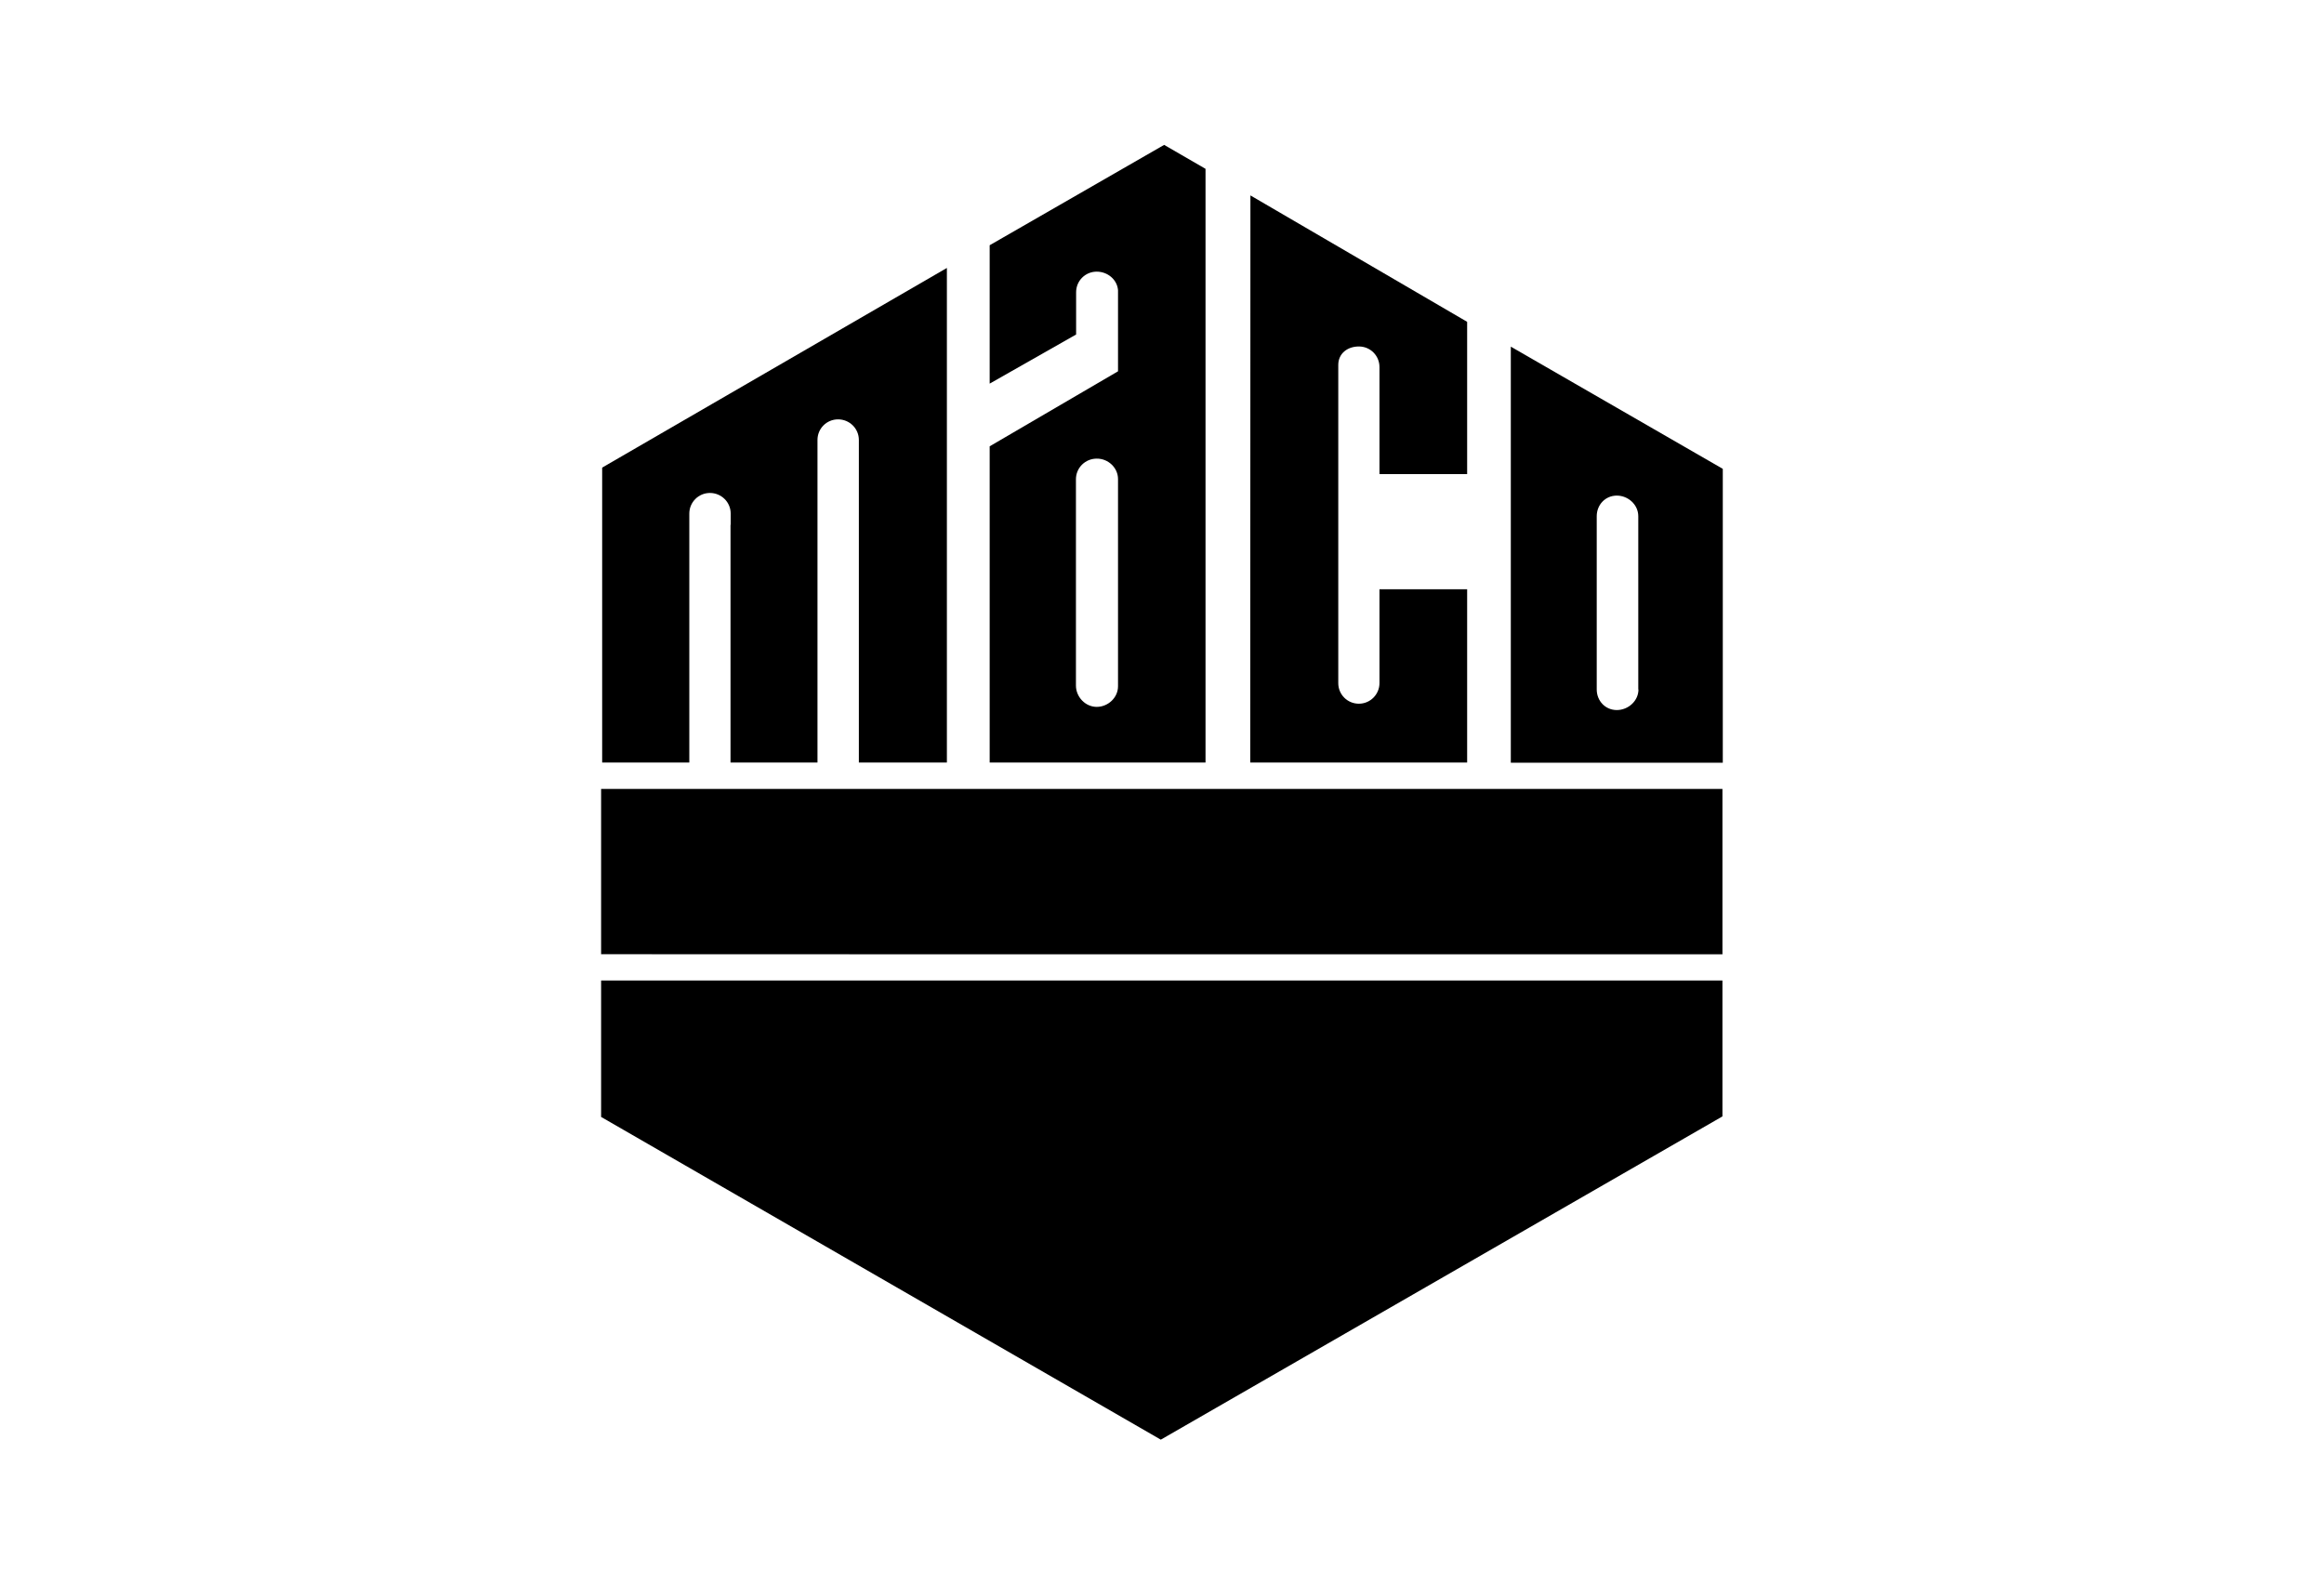 <?xml version="1.0" encoding="utf-8"?>
<!-- Generator: Adobe Illustrator 29.8.1, SVG Export Plug-In . SVG Version: 9.03 Build 0)  -->
<svg version="1.0" id="svg10900" xmlns:svg="http://www.w3.org/2000/svg"
	 xmlns="http://www.w3.org/2000/svg" xmlns:xlink="http://www.w3.org/1999/xlink" x="0px" y="0px" viewBox="0 0 132 90"
	 style="enable-background:new 0 0 132 90;" xml:space="preserve">
<style type="text/css">
	.st0{fill-rule:evenodd;clip-rule:evenodd;}
</style>
<g id="layer1" transform="translate(6.032,-134.901)">
	<g>
		<rect x="28.11" y="179.71" width="63.69" height="9.38"/>
	</g>
	<g>
		<polygon points="91.8,189.06 91.8,189.09 28.11,189.09 28.11,189.08 		"/>
	</g>
	<g>
		<polygon points="28.11,190.59 91.8,190.59 91.8,198.31 59.9,216.67 28.11,198.34 		"/>
	</g>
	<path id="path2379" d="M35.47,164.71v-0.64c0-0.65-0.53-1.17-1.18-1.17c-0.65,0-1.17,0.53-1.17,1.17v6.19v7.95h-4.95v-16.75
		l19.58-11.34v28.09h-5v-18.32c0-0.65-0.53-1.17-1.18-1.17c-0.65,0-1.17,0.52-1.17,1.17l0,18.32h-4.94V164.71L35.47,164.71z"/>
	<path id="path2389" d="M64.99,146l12.31,7.18v8.65h-4.98v-6.08c0-0.65-0.52-1.17-1.17-1.17c-0.65,0-1.17,0.4-1.17,1.05v18.07
		c0,0.65,0.52,1.17,1.17,1.17c0.65,0,1.17-0.53,1.17-1.17l0-5.33h4.98l0,9.84H64.98L64.99,146L64.99,146z"/>
	<path id="path2391" class="st0" d="M50.18,160.25v17.96h12.26l0-33.72l-2.35-1.36l-9.91,5.7v7.86l4.91-2.79v-2.4
		c0-0.65,0.52-1.17,1.17-1.17c0.62,0,1.16,0.45,1.21,1.05v4.61L50.18,160.25z M57.47,162.11v11.77c0,0.65-0.57,1.17-1.21,1.17
		c-0.65,0-1.18-0.57-1.18-1.21v-11.72c0-0.65,0.53-1.17,1.18-1.17C56.9,160.94,57.47,161.46,57.47,162.11z"/>
	<path id="path2393" class="st0" d="M79.78,154.59l0,23.63h12.04v-16.69L79.78,154.59z M87.03,174.06c0,0.65-0.58,1.17-1.23,1.17
		c-0.65,0-1.14-0.52-1.14-1.17l0-9.84c0-0.65,0.49-1.17,1.14-1.17c0.65,0,1.22,0.52,1.22,1.17V174.06z"/>
</g>
</svg>

